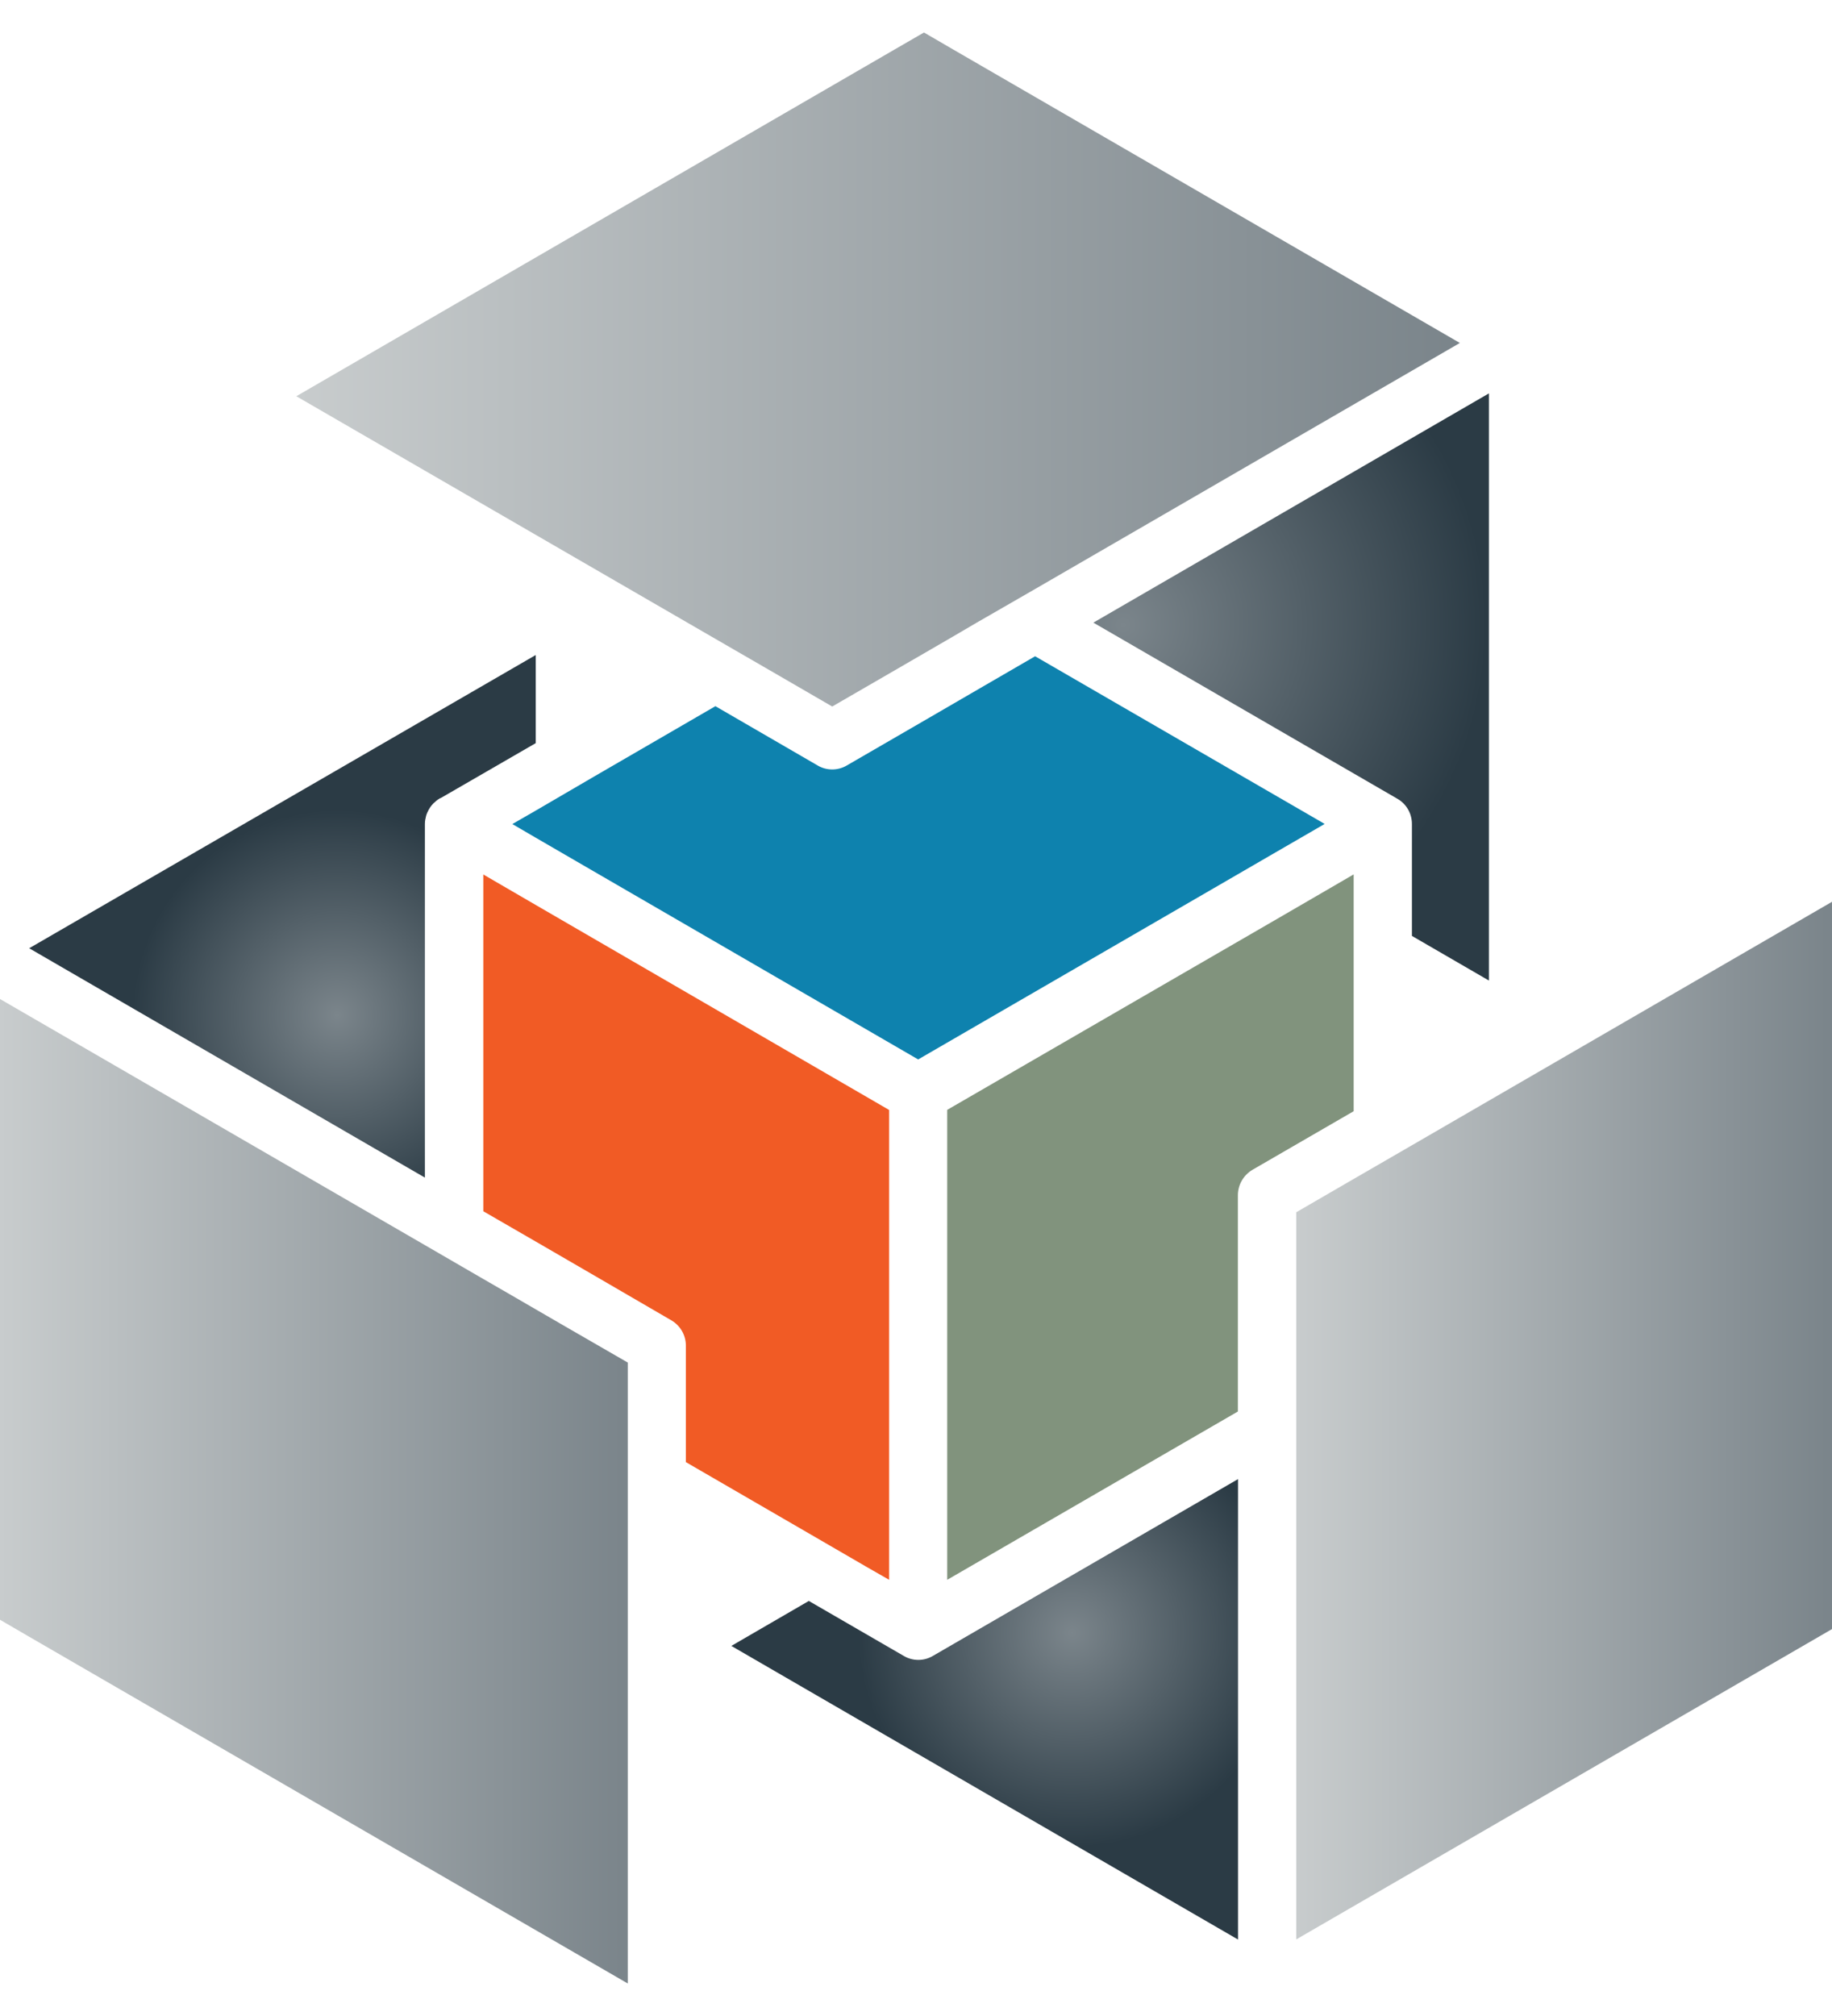 <svg width="60" height="66" viewBox="0 0 60 66" fill="none" xmlns="http://www.w3.org/2000/svg">
<path d="M48.763 12.885V32.101L46.242 30.64V26.978C46.242 26.634 46.062 26.318 45.764 26.149L35.809 20.384L48.763 12.879V12.885Z" fill="url(#paint0_radial_1862_2460)"/>
<path d="M17.546 21.441V24.329L14.432 26.128C14.432 26.128 14.432 26.128 14.421 26.128L14.394 26.144C14.356 26.166 14.323 26.188 14.291 26.215C14.258 26.242 14.231 26.275 14.193 26.302C14.155 26.34 14.123 26.384 14.09 26.427C14.052 26.488 14.019 26.542 13.992 26.607C13.97 26.656 13.954 26.706 13.943 26.76C13.943 26.782 13.943 26.793 13.932 26.809C13.921 26.869 13.916 26.918 13.916 26.978V38.553L0.956 31.044L17.551 21.441H17.546Z" fill="url(#paint1_radial_1862_2460)"/>
<path d="M40.547 48.428V63.497L23.952 53.884L26.49 52.412L29.598 54.211C29.745 54.298 29.908 54.342 30.076 54.342C30.244 54.342 30.407 54.298 30.554 54.211L40.547 48.423V48.428Z" fill="url(#paint2_radial_1862_2460)"/>
<path d="M29.12 36.335V51.72L28.397 51.306L26.49 50.2L22.463 47.867V44.052C22.463 43.714 22.284 43.398 21.985 43.224L19.453 41.752L17.546 40.646L15.829 39.654V28.629L17.546 29.627L19.453 30.733L29.114 36.335H29.12Z" fill="#F15B25"/>
<path d="M44.334 28.635V36.379L41.02 38.297C40.726 38.471 40.542 38.788 40.542 39.131V46.21L31.022 51.72V36.335L41.645 30.188L43.552 29.081L44.329 28.629L44.334 28.635Z" fill="#81937D"/>
<path d="M43.378 26.978L41.645 27.981L39.737 29.087L30.071 34.684L19.453 28.531L17.546 27.425L16.78 26.978L17.546 26.537L19.453 25.425L23.43 23.119L26.778 25.06C26.924 25.147 27.087 25.19 27.256 25.19C27.424 25.19 27.587 25.147 27.734 25.06L30.266 23.594L32.173 22.487L33.901 21.485L43.383 26.973L43.378 26.978Z" fill="#0E82AE"/>
<path d="M20.561 44.608V64.936L0.956 53.584L0 53.028V32.706L13.921 40.766L15.829 41.872L16.595 42.314L18.502 43.42L20.561 44.608Z" fill="url(#paint3_linear_1862_2460)"/>
<path d="M60 29.523V53.333L59.049 53.884L42.454 63.492V39.687L44.334 38.597L46.247 37.491L60 29.523Z" fill="url(#paint4_linear_1862_2460)"/>
<path d="M47.812 11.228L33.901 19.283L31.989 20.384L31.217 20.836L29.31 21.942L27.256 23.13L25.338 22.018L23.425 20.912L9.705 12.972L29.31 1.614L30.261 1.064L31.217 1.62L47.812 11.228Z" fill="url(#paint5_linear_1862_2460)"/>
<defs>
<radialGradient id="paint0_radial_1862_2460" cx="0" cy="0" r="1" gradientUnits="userSpaceOnUse" gradientTransform="translate(36.798 20.46) scale(11.873 11.908)">
<stop stop-color="#7B858B"/>
<stop offset="1" stop-color="#2B3B45"/>
</radialGradient>
<radialGradient id="paint1_radial_1862_2460" cx="0" cy="0" r="1" gradientUnits="userSpaceOnUse" gradientTransform="translate(11.041 33.229) scale(6.694 6.714)">
<stop stop-color="#7B858B"/>
<stop offset="1" stop-color="#2B3B45"/>
</radialGradient>
<radialGradient id="paint2_radial_1862_2460" cx="0" cy="0" r="1" gradientUnits="userSpaceOnUse" gradientTransform="translate(35.113 53.448) scale(7.015 7.036)">
<stop stop-color="#7B858B"/>
<stop offset="1" stop-color="#2B3B45"/>
</radialGradient>
<linearGradient id="paint3_linear_1862_2460" x1="0" y1="48.821" x2="20.561" y2="48.821" gradientUnits="userSpaceOnUse">
<stop stop-color="#C8CCCD"/>
<stop offset="0.99" stop-color="#7B858B"/>
</linearGradient>
<linearGradient id="paint4_linear_1862_2460" x1="42.454" y1="46.51" x2="60" y2="46.51" gradientUnits="userSpaceOnUse">
<stop stop-color="#C8CCCD"/>
<stop offset="0.99" stop-color="#7B858B"/>
</linearGradient>
<linearGradient id="paint5_linear_1862_2460" x1="9.705" y1="12.094" x2="47.812" y2="12.094" gradientUnits="userSpaceOnUse">
<stop stop-color="#C8CCCD"/>
<stop offset="0.99" stop-color="#7B858B"/>
</linearGradient>
</defs>
</svg>
